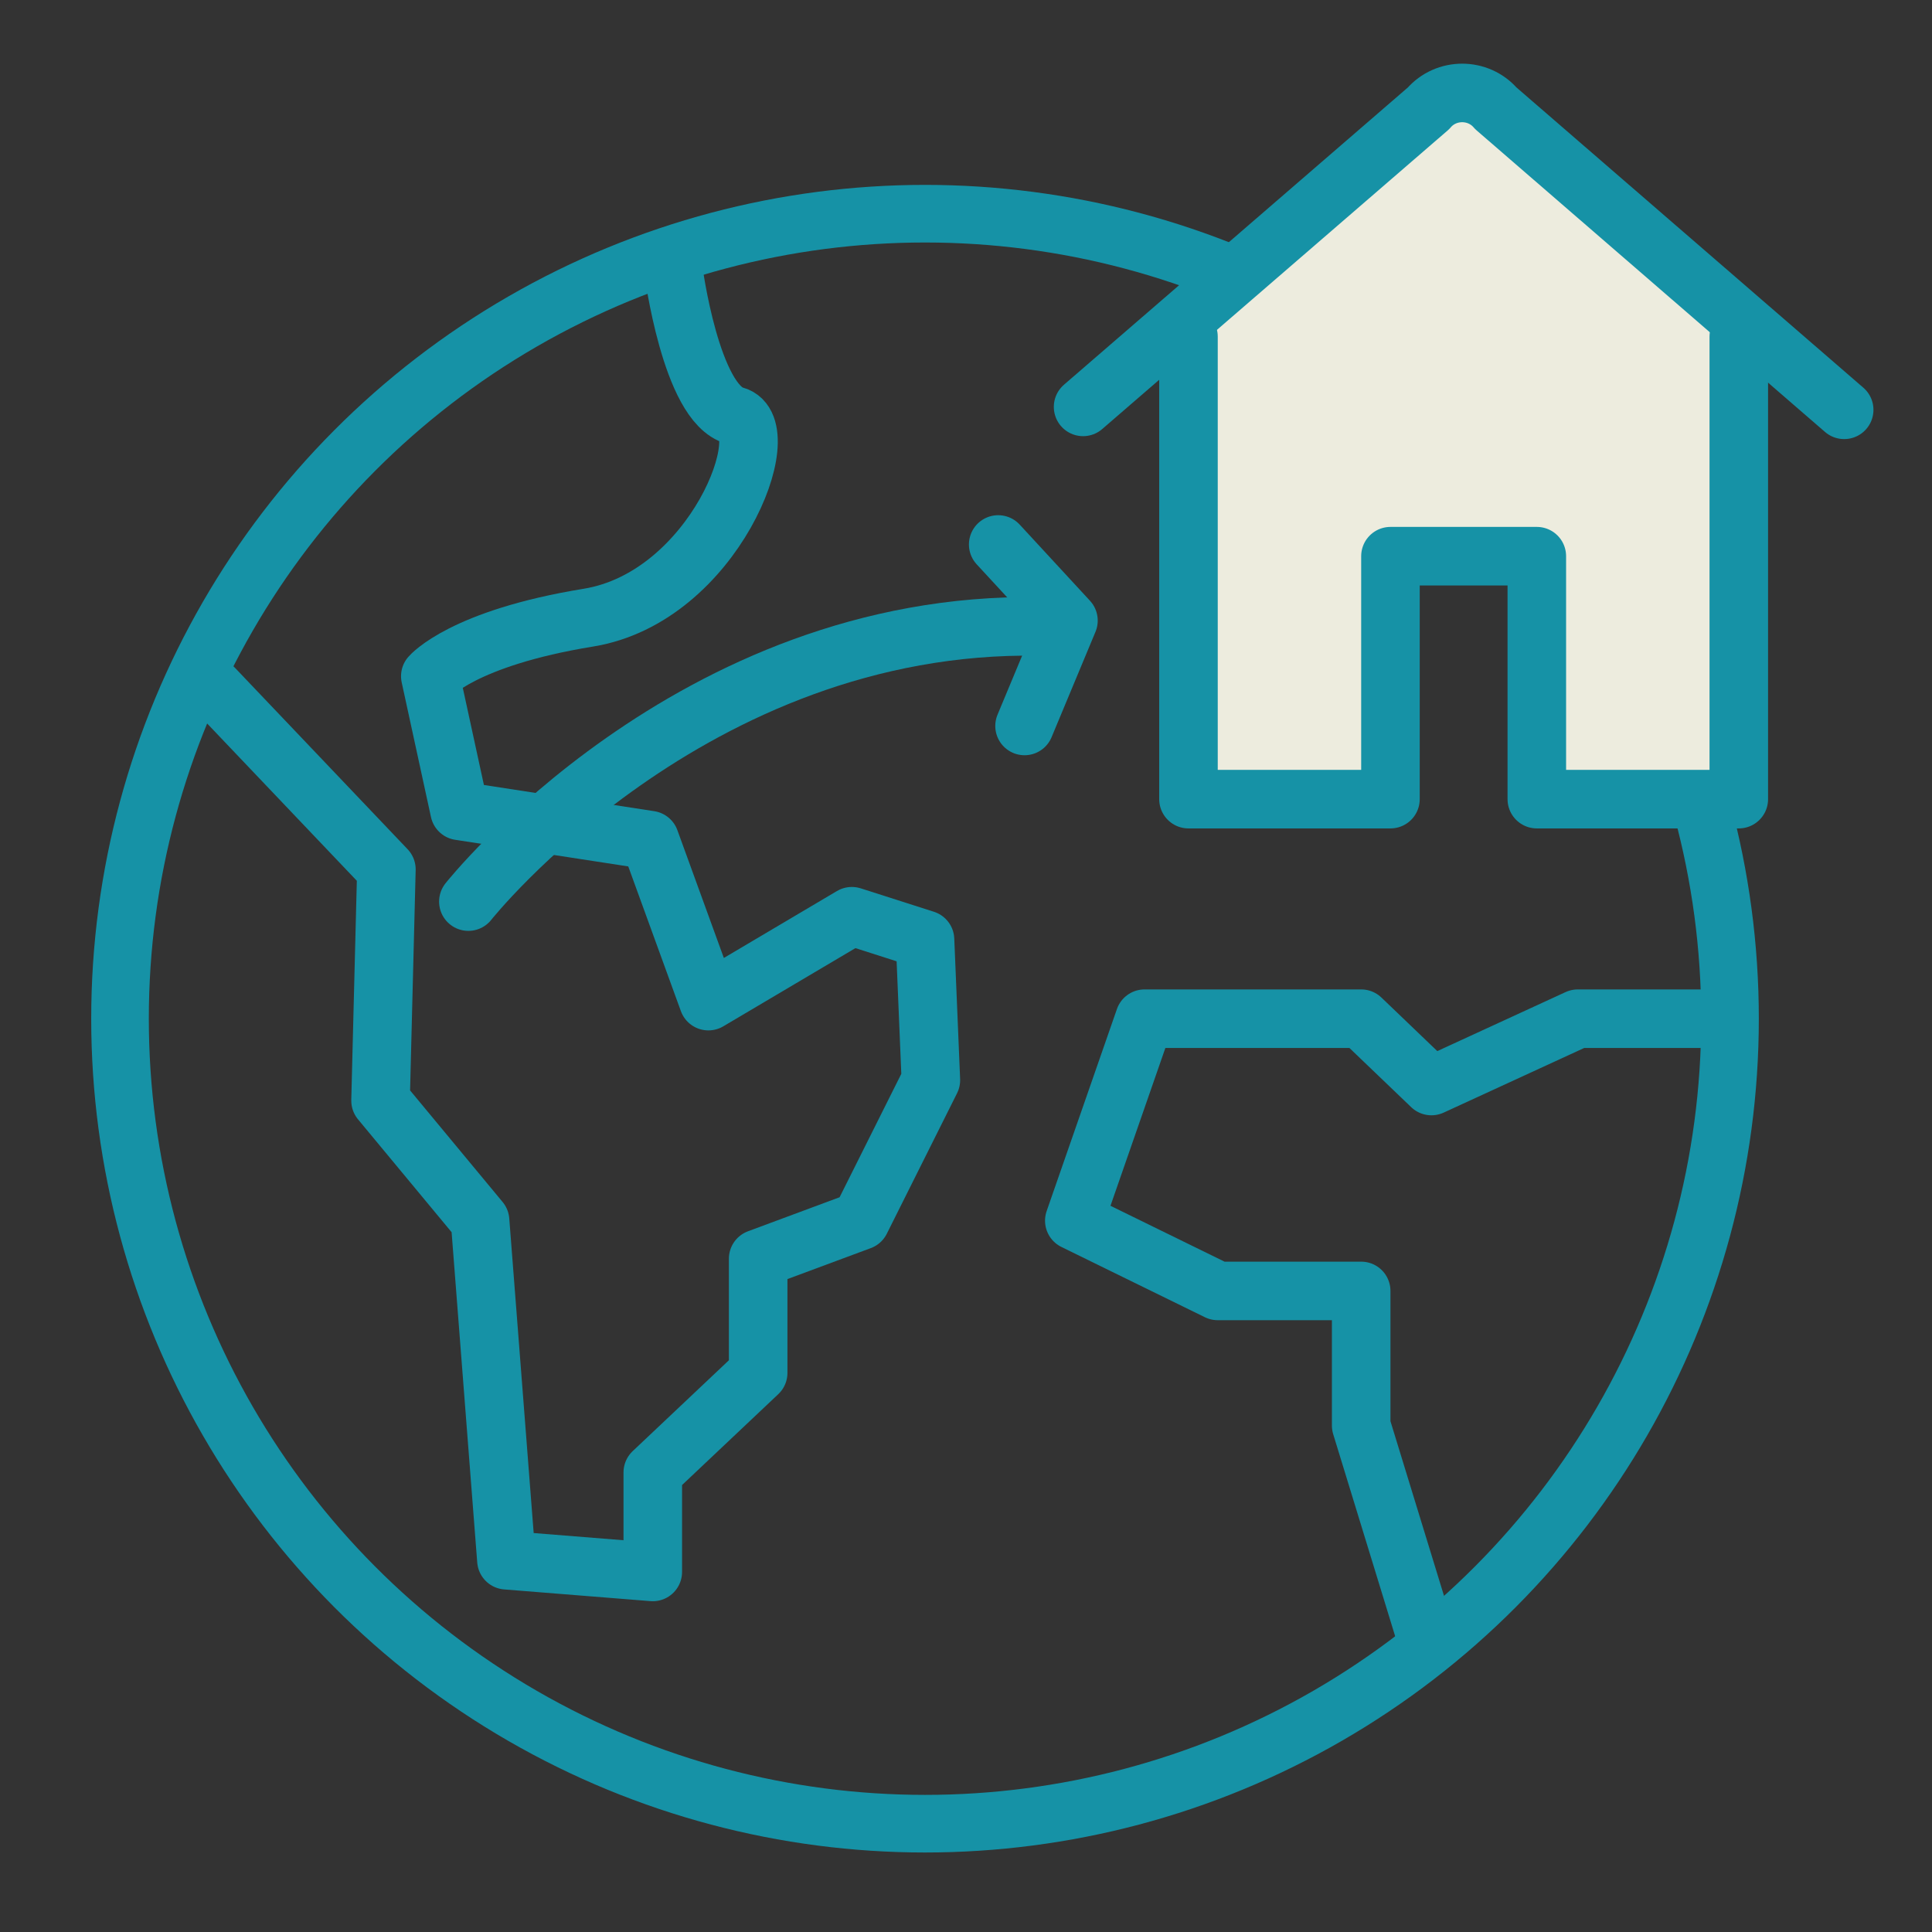 <?xml version="1.0" encoding="utf-8"?>
<!-- Generator: Adobe Illustrator 26.3.1, SVG Export Plug-In . SVG Version: 6.00 Build 0)  -->
<svg version="1.1" id="Capa_1" xmlns="http://www.w3.org/2000/svg" xmlns:xlink="http://www.w3.org/1999/xlink" x="0px" y="0px"
	 viewBox="0 0 66 66" style="enable-background:new 0 0 66 66;" xml:space="preserve">
<rect x="0" y="0" width="66" height="66" fill="#333333" stroke="none"/>
<style type="text/css">
	.st0{fill:none;stroke:#1692A6;stroke-width:2;stroke-linecap:round;stroke-linejoin:round;stroke-miterlimit:10;}
	.st1{fill:none;stroke:#1692A6;stroke-width:1.968;stroke-linecap:round;stroke-linejoin:round;stroke-miterlimit:10;}
	.st2{fill:#EDECDE;}
</style>
<polyline class="st0" points="58.8,34.8 53.9,34.8 48.9,37.1 46.5,34.8 39.1,34.8 36.7,41.7 41.6,44.1 46.5,44.1 46.5,48.7 
	48.8,56.2 "/>
<circle class="st1" cx="31.6" cy="34.8" r="27.5"/>
<polyline class="st2" points="49.7,2.7 40,11.1 40,27.6 46.9,27.6 46.9,19.3 51.9,19.3 51.9,27.6 58.8,27.6 58.8,10.8 "/>
<polyline class="st0" points="34.1,18.6 36.5,21.2 35,24.8 "/>
<path class="st0" d="M37,13.9L48.8,3.7c0.6-0.7,1.7-0.7,2.3,0L63,14"/>
<polyline class="st0" points="40.6,11.5 40.6,27.3 47.5,27.3 47.5,19 52.5,19 52.5,27.3 59.4,27.3 59.4,11.5 "/>
<path class="st0" d="M42.1,57.2"/>
<path class="st0" d="M3.6,38"/>
<path class="st0" d="M23,9.2c0,0,0.6,4.6,2.1,5s-0.7,6.2-5,6.9c-4.3,0.7-5.4,2-5.4,2l1,4.6l6.5,1l2,5.5l4.9-2.9l2.5,0.8l0.2,4.8
	l-2.4,4.8L25.9,43v3.9l-3.6,3.4v3.4l-5-0.4l-0.9-11.6L13,37.6l0.2-7.9l-5.9-6.2"/>
<path class="st0" d="M31.8,42.7"/>
<path class="st0" d="M16,30.8c0,0,7.6-9.6,19.5-9.4"/>
</svg>

